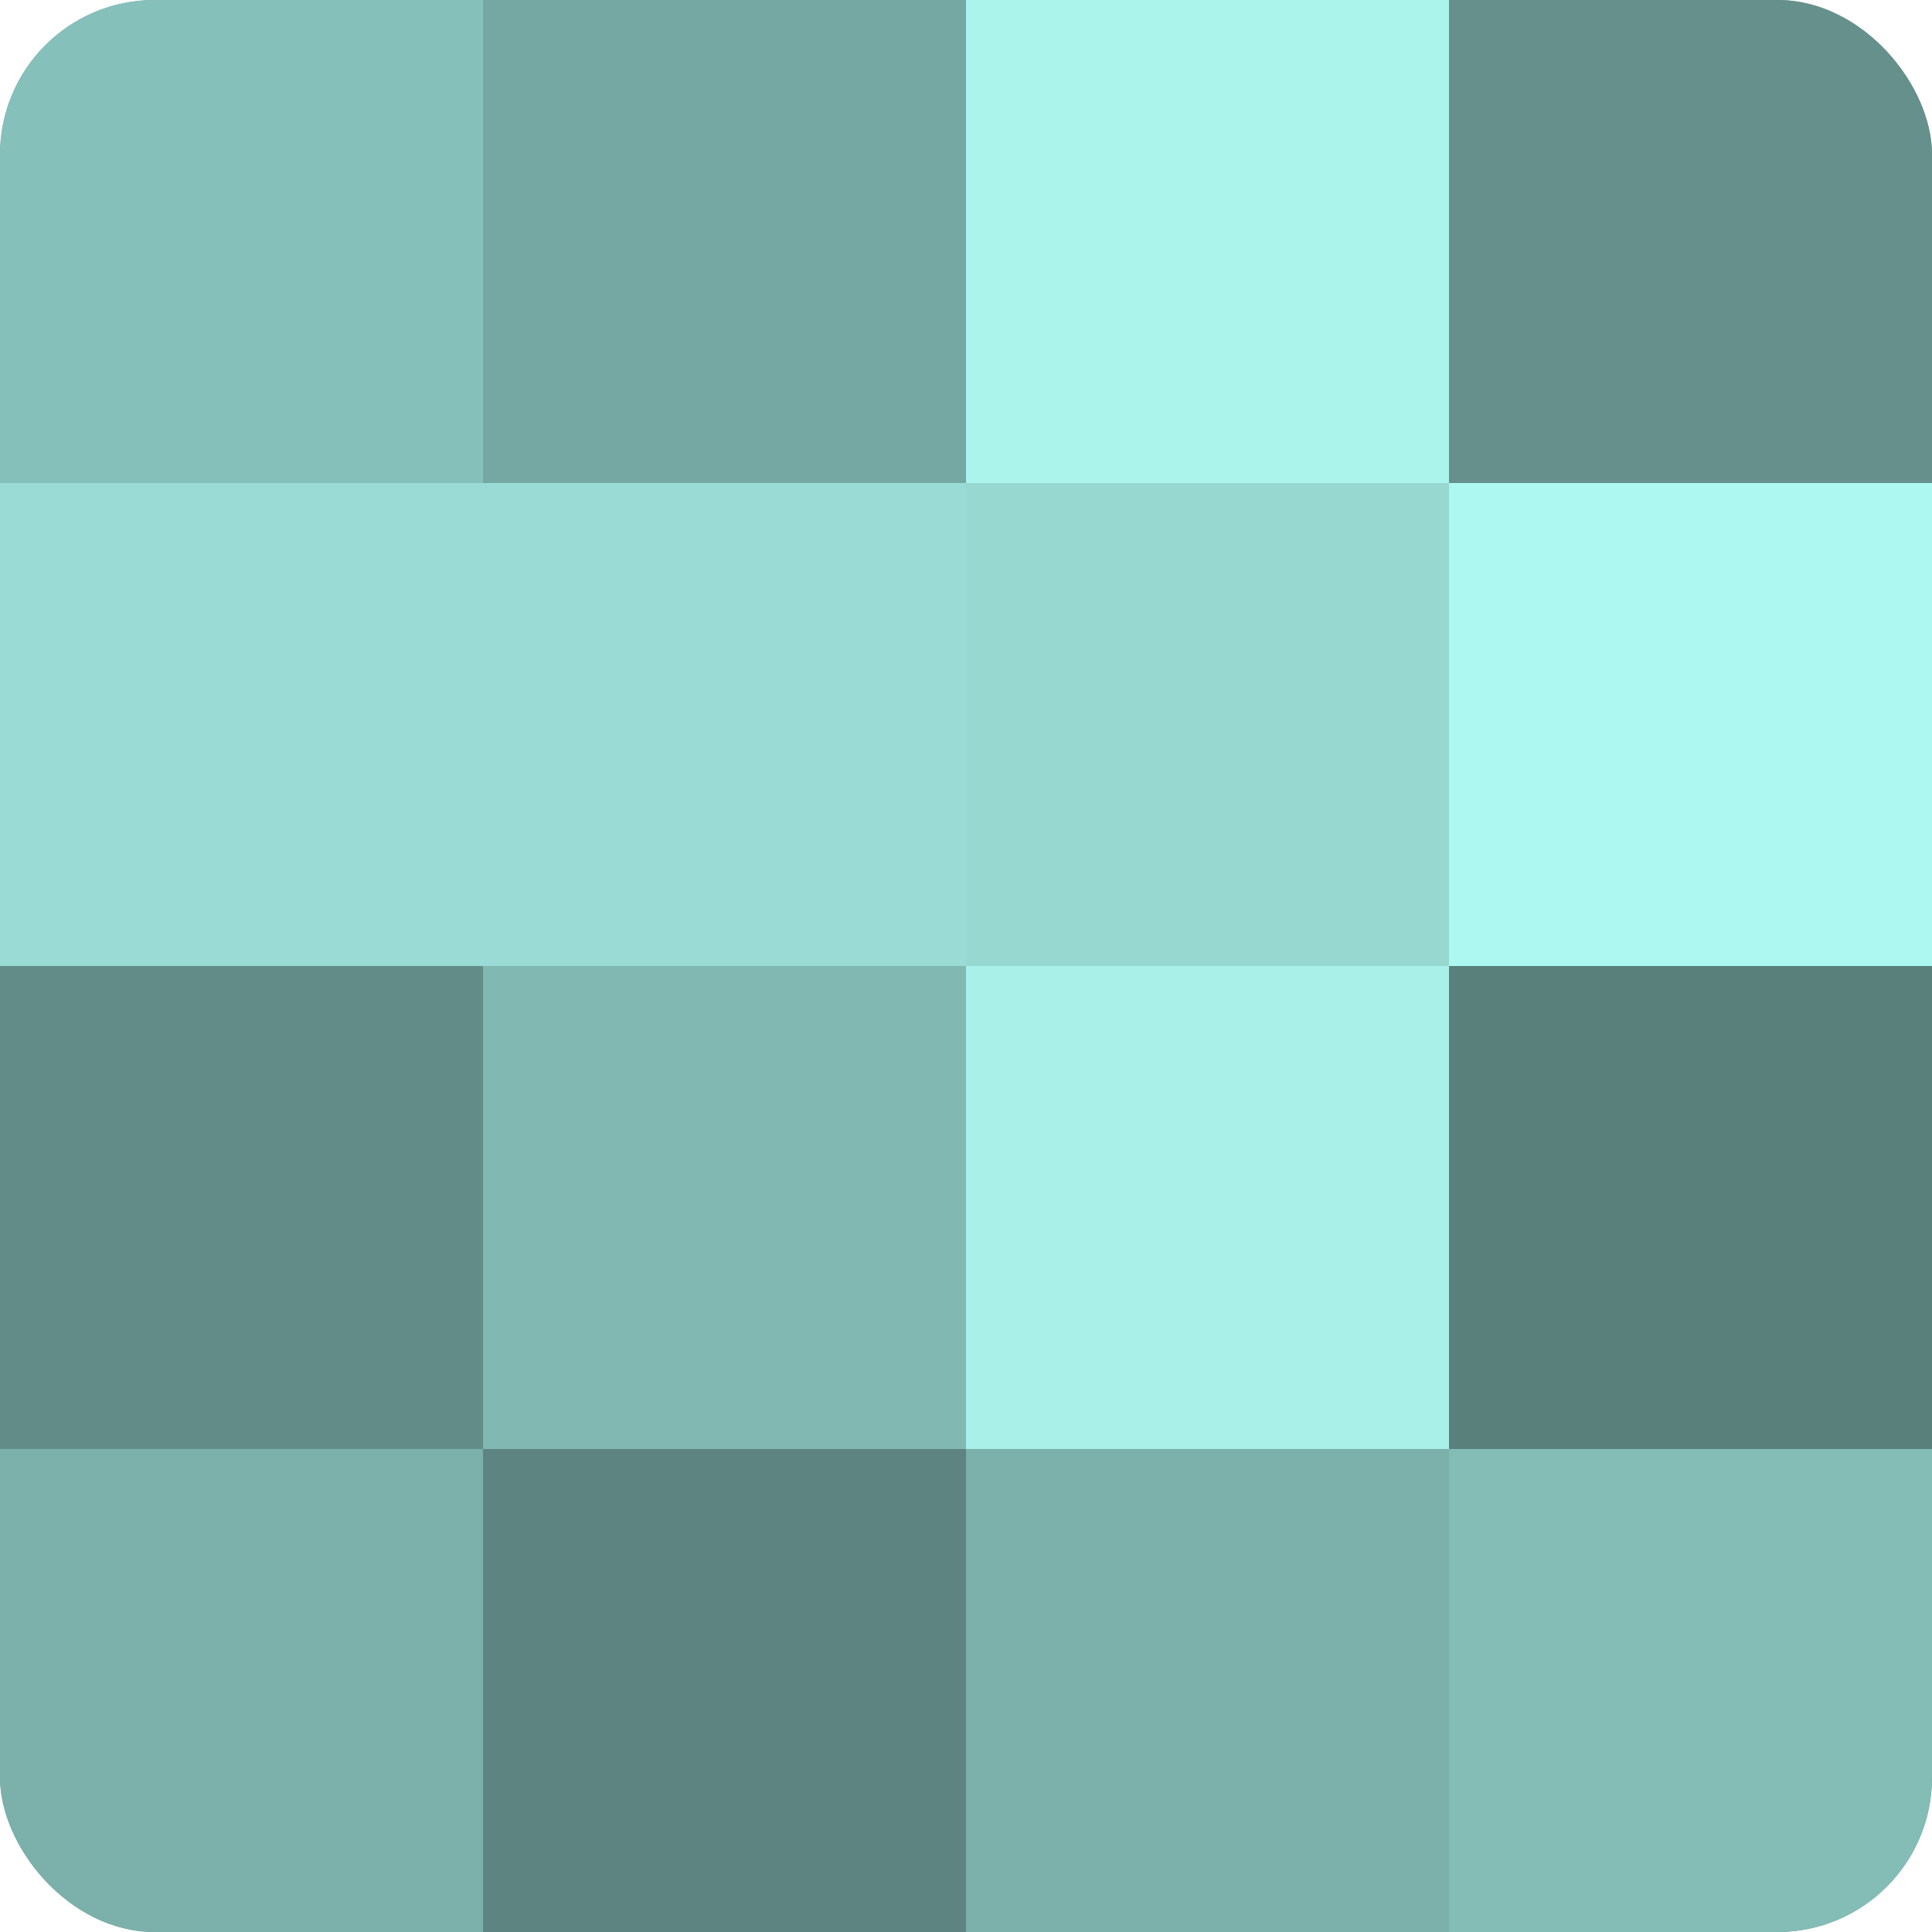 <?xml version="1.0" encoding="UTF-8"?>
<svg xmlns="http://www.w3.org/2000/svg" width="60" height="60" viewBox="0 0 100 100" preserveAspectRatio="xMidYMid meet"><defs><clipPath id="c" width="100" height="100"><rect width="100" height="100" rx="8" ry="8"/></clipPath></defs><g clip-path="url(#c)"><rect width="100" height="100" fill="#70a09b"/><rect width="25" height="25" fill="#86c0ba"/><rect y="25" width="25" height="25" fill="#9adcd5"/><rect y="50" width="25" height="25" fill="#628c88"/><rect y="75" width="25" height="25" fill="#7bb0ab"/><rect x="25" width="25" height="25" fill="#76a8a3"/><rect x="25" y="25" width="25" height="25" fill="#9adcd5"/><rect x="25" y="50" width="25" height="25" fill="#81b8b2"/><rect x="25" y="75" width="25" height="25" fill="#5d8480"/><rect x="50" width="25" height="25" fill="#abf4ec"/><rect x="50" y="25" width="25" height="25" fill="#97d8d1"/><rect x="50" y="50" width="25" height="25" fill="#a8f0e8"/><rect x="50" y="75" width="25" height="25" fill="#7bb0ab"/><rect x="75" width="25" height="25" fill="#65908c"/><rect x="75" y="25" width="25" height="25" fill="#adf8f0"/><rect x="75" y="50" width="25" height="25" fill="#5a807c"/><rect x="75" y="75" width="25" height="25" fill="#84bcb6"/></g></svg>
